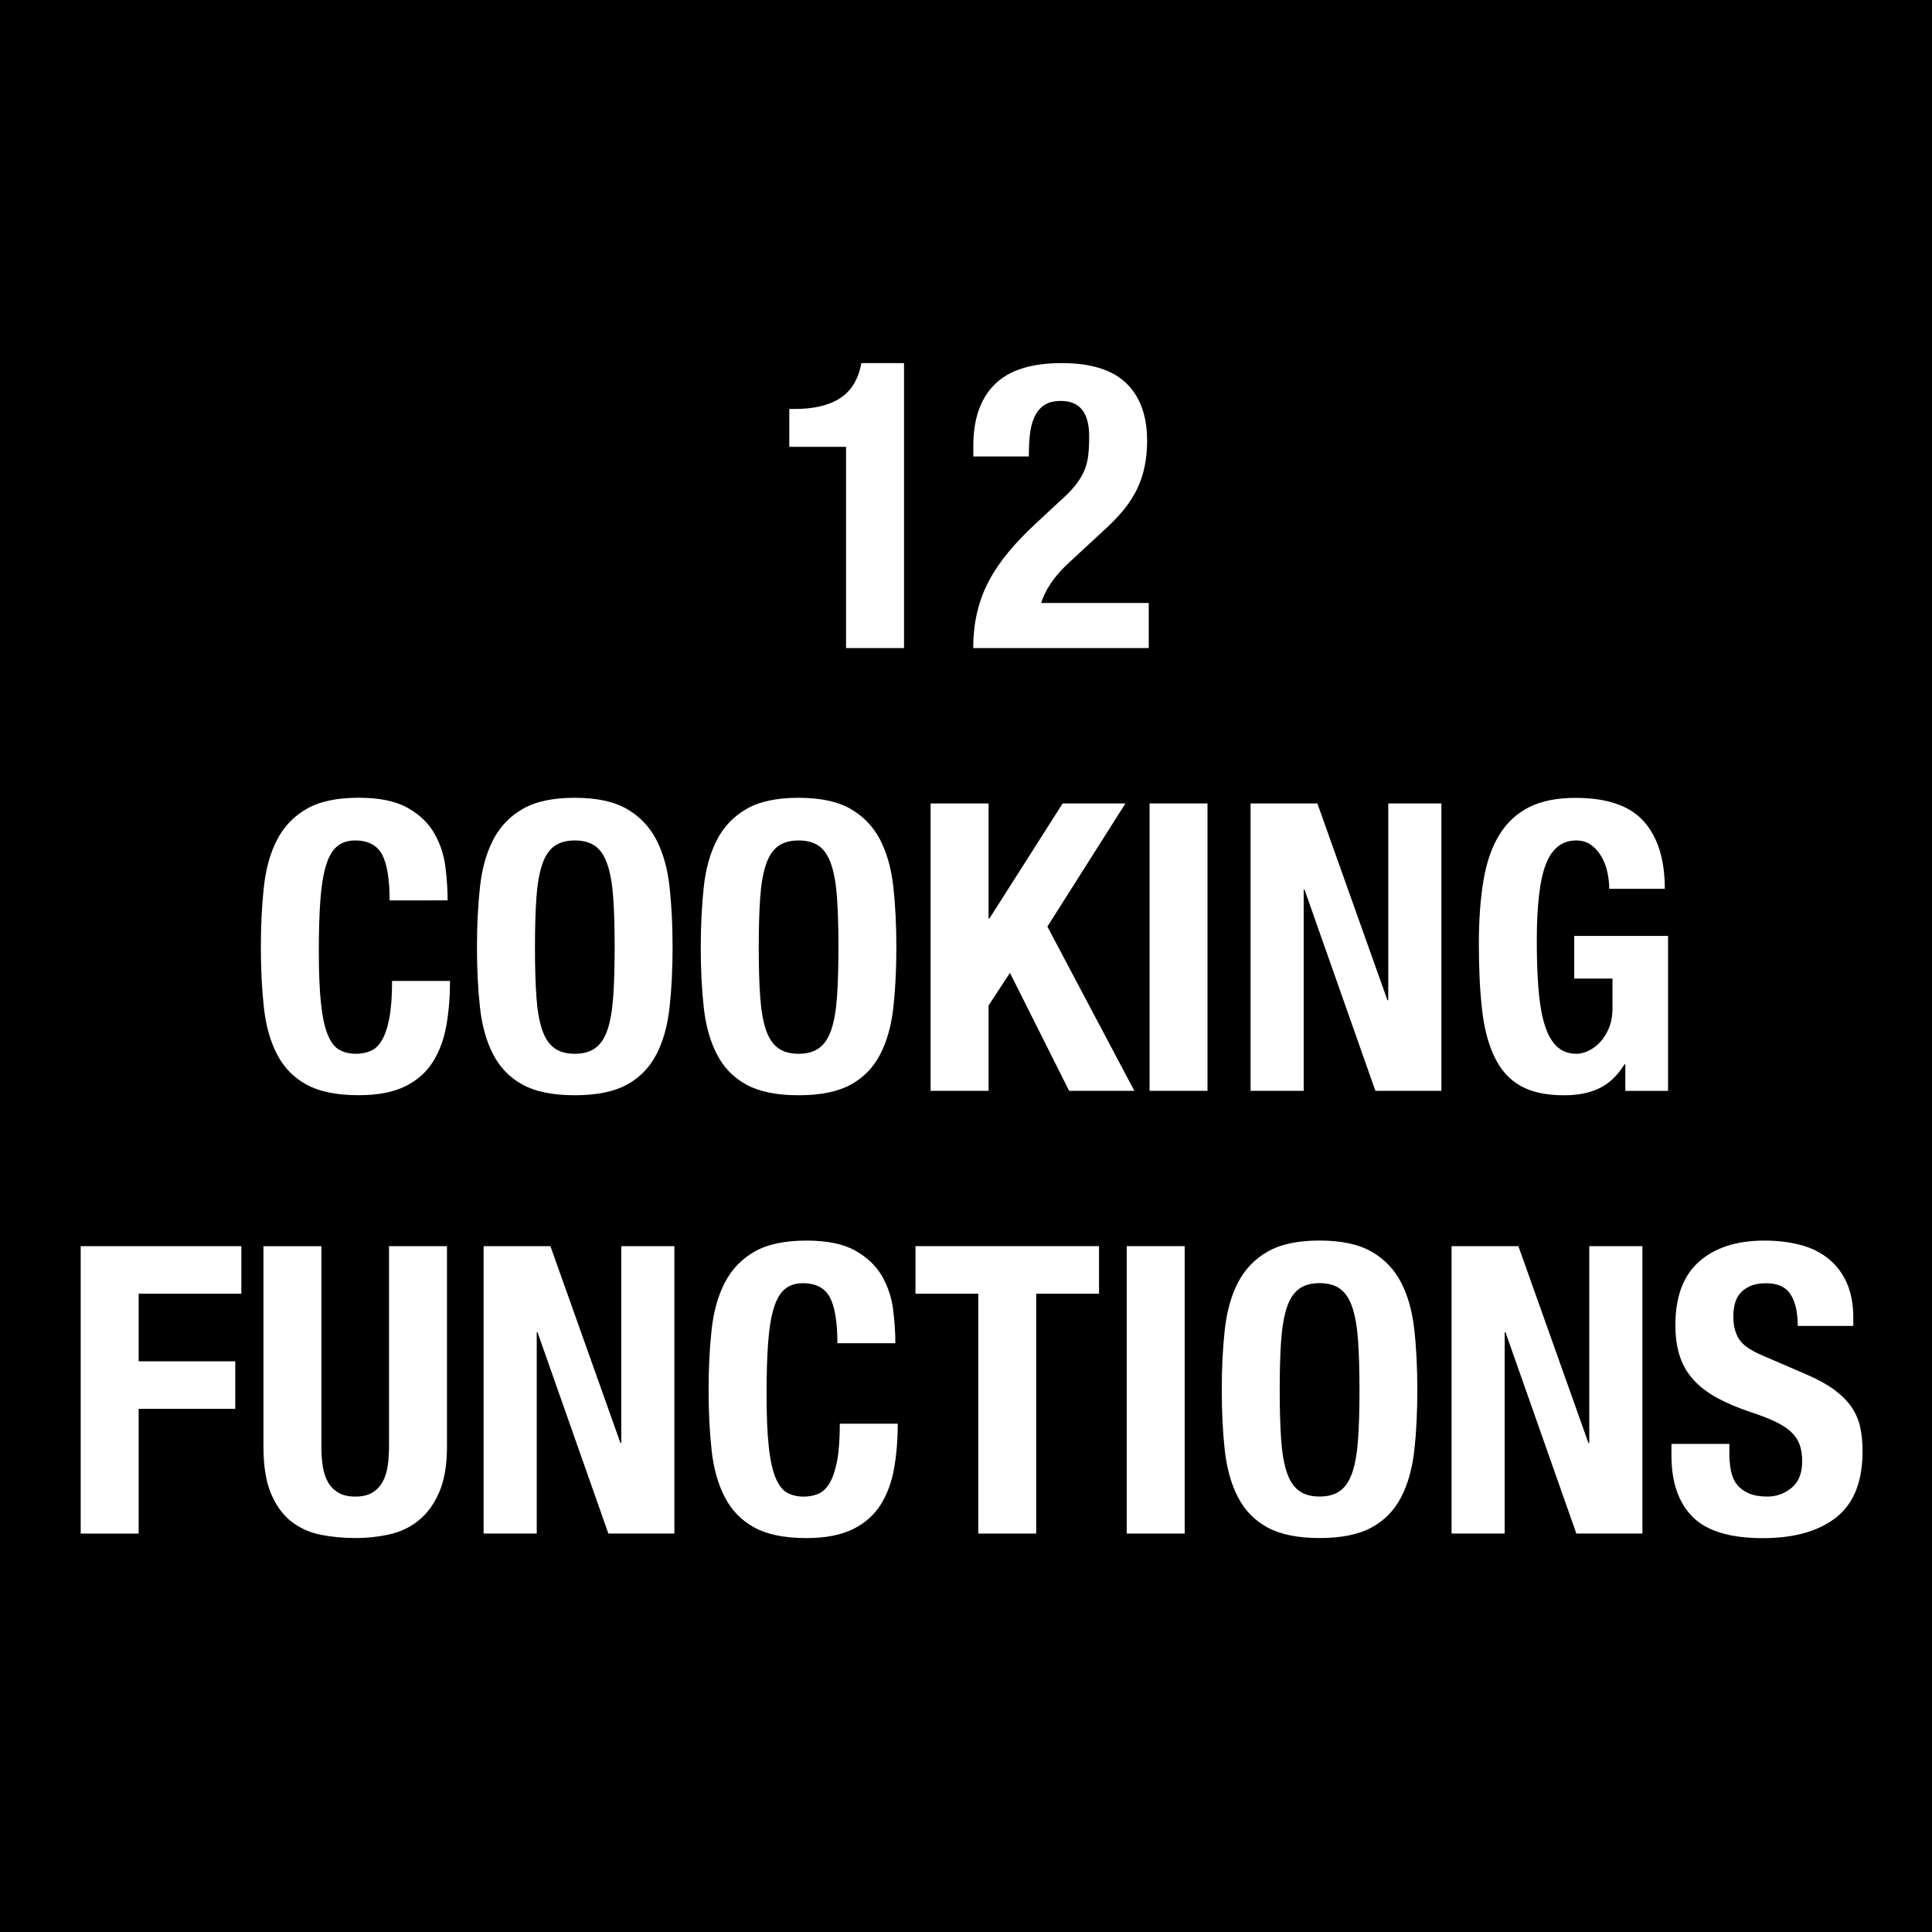 <?xml version="1.0" encoding="utf-8"?>
<!-- Generator: Adobe Illustrator 26.4.1, SVG Export Plug-In . SVG Version: 6.00 Build 0)  -->
<svg version="1.1" id="Layer_1" xmlns="http://www.w3.org/2000/svg" xmlns:xlink="http://www.w3.org/1999/xlink" x="0px" y="0px"
	 viewBox="0 0 48 48" style="enable-background:new 0 0 48 48;" xml:space="preserve">
<style type="text/css">
	.st0{fill:#FFFFFF;}
</style>
<g>
	<rect y="0" width="48" height="48"/>
</g>
<g>
	<path class="st0" d="M21.02,11.101h-1.41v-0.94h0.13c0.48,0,0.858-0.09,1.135-0.27
		c0.277-0.18,0.452-0.47,0.525-0.87h1.06v7.08h-1.44V11.101z"/>
	<path class="st0" d="M24.18,16.101c0-0.313,0.031-0.606,0.095-0.88s0.16-0.533,0.29-0.78
		c0.13-0.247,0.293-0.488,0.49-0.725c0.196-0.237,0.425-0.475,0.686-0.715l0.579-0.54
		c0.16-0.14,0.289-0.27,0.386-0.39c0.097-0.12,0.171-0.24,0.225-0.36
		c0.054-0.12,0.088-0.25,0.105-0.39c0.017-0.14,0.024-0.3,0.024-0.48
		c0-0.587-0.233-0.88-0.7-0.88c-0.18,0-0.321,0.037-0.425,0.11
		c-0.104,0.073-0.184,0.173-0.24,0.3s-0.093,0.273-0.109,0.44
		c-0.017,0.167-0.025,0.343-0.025,0.53h-1.379v-0.27c0-0.66,0.176-1.167,0.53-1.52
		c0.354-0.354,0.91-0.53,1.67-0.53c0.72,0,1.253,0.167,1.6,0.5
		C28.326,9.855,28.5,10.331,28.5,10.951c0,0.227-0.021,0.438-0.061,0.635
		c-0.04,0.197-0.104,0.385-0.189,0.565c-0.087,0.18-0.2,0.355-0.34,0.525
		c-0.141,0.17-0.311,0.345-0.511,0.525l-0.8,0.74c-0.213,0.193-0.38,0.382-0.5,0.565
		c-0.12,0.184-0.196,0.342-0.229,0.475h2.67v1.12H24.18z"/>
	<path class="st0" d="M9.496,21.236c-0.124-0.236-0.349-0.355-0.675-0.355
		c-0.18,0-0.329,0.049-0.445,0.145c-0.117,0.097-0.208,0.253-0.275,0.47
		c-0.067,0.217-0.114,0.5-0.14,0.85c-0.027,0.35-0.04,0.778-0.04,1.285
		c0,0.54,0.018,0.977,0.055,1.31c0.036,0.333,0.093,0.592,0.17,0.775
		c0.077,0.183,0.173,0.307,0.29,0.369c0.116,0.063,0.251,0.096,0.405,0.096
		c0.126,0,0.245-0.021,0.355-0.065c0.11-0.043,0.205-0.13,0.285-0.26s0.143-0.313,0.19-0.55
		c0.046-0.237,0.07-0.549,0.07-0.935h1.44c0,0.386-0.03,0.753-0.09,1.1
		s-0.172,0.649-0.335,0.909c-0.164,0.261-0.394,0.464-0.69,0.61
		c-0.297,0.146-0.682,0.22-1.155,0.22c-0.54,0-0.97-0.086-1.29-0.26
		c-0.32-0.173-0.565-0.423-0.735-0.75c-0.17-0.326-0.28-0.717-0.33-1.17
		c-0.05-0.453-0.075-0.953-0.075-1.5c0-0.54,0.025-1.039,0.075-1.495
		c0.05-0.457,0.16-0.848,0.33-1.175c0.17-0.326,0.415-0.582,0.735-0.765
		c0.32-0.184,0.75-0.275,1.29-0.275c0.514,0,0.918,0.083,1.215,0.25
		c0.296,0.167,0.518,0.378,0.665,0.635c0.146,0.257,0.238,0.534,0.275,0.83
		c0.037,0.297,0.055,0.575,0.055,0.835H9.68C9.68,21.851,9.619,21.473,9.496,21.236z"/>
	<path class="st0" d="M11.925,22.036c0.05-0.457,0.16-0.848,0.33-1.175
		c0.17-0.326,0.415-0.582,0.735-0.765c0.32-0.184,0.75-0.275,1.29-0.275
		c0.54,0,0.97,0.091,1.29,0.275c0.32,0.183,0.565,0.438,0.735,0.765
		c0.17,0.327,0.28,0.719,0.33,1.175c0.05,0.457,0.075,0.955,0.075,1.495
		c0,0.546-0.025,1.046-0.075,1.5c-0.05,0.453-0.16,0.844-0.33,1.17
		c-0.17,0.327-0.415,0.577-0.735,0.75c-0.32,0.174-0.75,0.26-1.29,0.26
		c-0.54,0-0.97-0.086-1.29-0.26c-0.32-0.173-0.565-0.423-0.735-0.75
		c-0.17-0.326-0.28-0.717-0.33-1.17c-0.05-0.453-0.075-0.953-0.075-1.5
		C11.851,22.991,11.875,22.493,11.925,22.036z M13.326,24.755c0.023,0.337,0.07,0.61,0.14,0.82
		c0.07,0.21,0.17,0.363,0.3,0.46c0.13,0.097,0.301,0.146,0.515,0.146
		s0.385-0.049,0.515-0.146s0.23-0.25,0.3-0.46c0.07-0.21,0.116-0.483,0.14-0.82
		c0.023-0.336,0.035-0.744,0.035-1.224s-0.012-0.887-0.035-1.22
		c-0.023-0.333-0.07-0.606-0.14-0.82c-0.07-0.213-0.17-0.369-0.3-0.465
		c-0.13-0.096-0.302-0.145-0.515-0.145s-0.385,0.049-0.515,0.145
		c-0.13,0.097-0.23,0.252-0.3,0.465c-0.07,0.213-0.117,0.487-0.14,0.82
		c-0.023,0.334-0.035,0.74-0.035,1.22S13.302,24.419,13.326,24.755z"/>
	<path class="st0" d="M17.485,22.036c0.05-0.457,0.16-0.848,0.33-1.175
		c0.17-0.326,0.415-0.582,0.735-0.765c0.32-0.184,0.75-0.275,1.29-0.275
		c0.54,0,0.97,0.091,1.29,0.275c0.32,0.183,0.565,0.438,0.735,0.765
		c0.17,0.327,0.28,0.719,0.33,1.175c0.05,0.457,0.075,0.955,0.075,1.495
		c0,0.546-0.025,1.046-0.075,1.5c-0.05,0.453-0.16,0.844-0.33,1.17
		c-0.17,0.327-0.415,0.577-0.735,0.75c-0.32,0.174-0.75,0.26-1.29,0.26
		c-0.54,0-0.97-0.086-1.29-0.26c-0.32-0.173-0.565-0.423-0.735-0.75
		c-0.17-0.326-0.28-0.717-0.33-1.17c-0.05-0.453-0.075-0.953-0.075-1.5
		C17.411,22.991,17.436,22.493,17.485,22.036z M18.886,24.755c0.023,0.337,0.07,0.61,0.14,0.82
		c0.07,0.21,0.17,0.363,0.3,0.46c0.13,0.097,0.301,0.146,0.515,0.146
		s0.385-0.049,0.515-0.146s0.23-0.25,0.3-0.46c0.07-0.21,0.116-0.483,0.14-0.82
		c0.023-0.336,0.035-0.744,0.035-1.224s-0.012-0.887-0.035-1.22
		c-0.023-0.333-0.07-0.606-0.14-0.82c-0.07-0.213-0.17-0.369-0.3-0.465
		c-0.13-0.096-0.302-0.145-0.515-0.145s-0.385,0.049-0.515,0.145
		c-0.13,0.097-0.23,0.252-0.3,0.465c-0.07,0.213-0.117,0.487-0.14,0.82
		c-0.023,0.334-0.035,0.74-0.035,1.22S18.862,24.419,18.886,24.755z"/>
	<path class="st0" d="M24.561,22.821h0.02l1.82-2.86h1.56l-1.939,3.06l2.16,4.08h-1.62
		l-1.47-2.93L24.561,24.981v2.12h-1.44v-7.14h1.44V22.821z"/>
	<path class="st0" d="M28.561,19.961H30v7.14h-1.439V19.961z"/>
	<path class="st0" d="M34.471,24.851h0.02v-4.89h1.32v7.14H34.171l-1.761-5h-0.02v5h-1.32v-7.14h1.66
		L34.471,24.851z"/>
	<path class="st0" d="M39.936,21.671c-0.03-0.14-0.079-0.268-0.146-0.385s-0.151-0.213-0.255-0.29
		s-0.229-0.115-0.375-0.115c-0.347,0-0.597,0.194-0.75,0.58c-0.153,0.387-0.229,1.027-0.229,1.92
		c0,0.427,0.013,0.813,0.04,1.16c0.026,0.346,0.074,0.641,0.145,0.885
		c0.07,0.243,0.17,0.43,0.3,0.56s0.299,0.195,0.505,0.195c0.087,0,0.182-0.023,0.285-0.07
		s0.2-0.116,0.29-0.21s0.165-0.212,0.226-0.355c0.06-0.143,0.09-0.312,0.09-0.505v-0.729
		h-0.95v-1.06h2.33v3.85h-1.061v-0.66h-0.02c-0.174,0.28-0.382,0.479-0.625,0.595
		c-0.243,0.117-0.535,0.175-0.875,0.175c-0.44,0-0.799-0.076-1.075-0.229s-0.493-0.39-0.649-0.71
		c-0.157-0.32-0.262-0.715-0.315-1.186c-0.054-0.469-0.08-1.014-0.08-1.634
		c0-0.6,0.038-1.126,0.115-1.58c0.076-0.453,0.208-0.832,0.395-1.135
		c0.187-0.303,0.434-0.531,0.74-0.685s0.69-0.23,1.15-0.23c0.786,0,1.353,0.195,1.699,0.585
		c0.347,0.39,0.521,0.948,0.521,1.675h-1.38C39.98,21.948,39.965,21.811,39.936,21.671z"/>
	<path class="st0" d="M5.996,30.96v1.181H3.445v1.68h2.4v1.181h-2.4v3.1H2.005v-7.141H5.996z"/>
	<path class="st0" d="M7.985,35.941c0,0.18,0.011,0.345,0.035,0.495s0.067,0.28,0.13,0.39
		c0.063,0.11,0.15,0.197,0.26,0.261s0.249,0.095,0.415,0.095c0.173,0,0.313-0.031,0.42-0.095
		c0.107-0.063,0.192-0.15,0.255-0.261c0.063-0.109,0.106-0.239,0.13-0.39
		c0.023-0.15,0.035-0.315,0.035-0.495v-4.98h1.44v4.98c0,0.453-0.063,0.828-0.19,1.125
		c-0.126,0.297-0.296,0.532-0.51,0.705c-0.213,0.174-0.457,0.29-0.73,0.35
		c-0.273,0.061-0.557,0.091-0.85,0.091s-0.577-0.027-0.85-0.08
		c-0.273-0.054-0.517-0.162-0.73-0.325s-0.383-0.396-0.51-0.695
		c-0.127-0.3-0.19-0.689-0.19-1.17v-4.98h1.44V35.941z"/>
	<path class="st0" d="M15.415,35.851h0.02v-4.891h1.32v7.141h-1.64l-1.76-5h-0.02v5h-1.32v-7.141
		h1.66L15.415,35.851z"/>
	<path class="st0" d="M20.62,32.236c-0.124-0.236-0.349-0.355-0.675-0.355
		c-0.18,0-0.329,0.049-0.445,0.146c-0.117,0.097-0.208,0.253-0.275,0.47
		c-0.067,0.217-0.114,0.5-0.14,0.851c-0.027,0.35-0.04,0.778-0.04,1.284
		c0,0.541,0.018,0.978,0.055,1.311c0.036,0.334,0.093,0.592,0.17,0.775s0.173,0.307,0.29,0.37
		c0.116,0.063,0.251,0.095,0.405,0.095c0.126,0,0.245-0.021,0.355-0.065
		c0.11-0.043,0.205-0.13,0.285-0.26s0.143-0.313,0.19-0.55
		c0.046-0.236,0.07-0.549,0.07-0.936h1.44c0,0.387-0.03,0.754-0.09,1.101
		s-0.172,0.649-0.335,0.91c-0.164,0.26-0.394,0.463-0.69,0.609
		c-0.297,0.146-0.682,0.221-1.155,0.221c-0.54,0-0.97-0.087-1.29-0.261
		c-0.32-0.173-0.565-0.423-0.735-0.75c-0.17-0.326-0.28-0.716-0.33-1.17
		c-0.05-0.453-0.075-0.953-0.075-1.5c0-0.54,0.025-1.038,0.075-1.495
		c0.05-0.456,0.16-0.848,0.33-1.175c0.17-0.326,0.415-0.582,0.735-0.765
		c0.32-0.184,0.75-0.275,1.29-0.275c0.514,0,0.918,0.083,1.215,0.25
		c0.296,0.167,0.518,0.379,0.665,0.635c0.146,0.257,0.238,0.534,0.275,0.83
		c0.037,0.297,0.055,0.575,0.055,0.835h-1.44C20.805,32.851,20.743,32.472,20.62,32.236z"/>
	<path class="st0" d="M27.305,32.141h-1.561v5.96h-1.439v-5.96h-1.56v-1.181h4.56V32.141z"/>
	<path class="st0" d="M27.994,30.96h1.439v7.141h-1.439V30.96z"/>
	<path class="st0" d="M30.429,33.036c0.051-0.456,0.16-0.848,0.33-1.175
		c0.17-0.326,0.415-0.582,0.735-0.765c0.32-0.184,0.75-0.275,1.29-0.275s0.97,0.092,1.29,0.275
		c0.32,0.183,0.564,0.438,0.735,0.765c0.17,0.327,0.279,0.719,0.329,1.175
		c0.051,0.457,0.075,0.955,0.075,1.495c0,0.547-0.024,1.047-0.075,1.5
		c-0.05,0.454-0.159,0.844-0.329,1.17c-0.171,0.327-0.415,0.577-0.735,0.75
		c-0.32,0.174-0.75,0.261-1.29,0.261s-0.97-0.087-1.29-0.261c-0.32-0.173-0.565-0.423-0.735-0.75
		c-0.17-0.326-0.279-0.716-0.33-1.17c-0.05-0.453-0.074-0.953-0.074-1.5
		C30.354,33.991,30.379,33.493,30.429,33.036z M31.829,35.756c0.023,0.337,0.07,0.609,0.14,0.819
		c0.07,0.21,0.17,0.364,0.301,0.46c0.13,0.097,0.301,0.146,0.515,0.146
		c0.213,0,0.385-0.049,0.515-0.146c0.13-0.096,0.23-0.25,0.301-0.46
		c0.069-0.21,0.116-0.482,0.14-0.819s0.035-0.745,0.035-1.226c0-0.479-0.012-0.887-0.035-1.22
		s-0.07-0.606-0.14-0.82c-0.07-0.213-0.171-0.368-0.301-0.465s-0.302-0.146-0.515-0.146
		c-0.214,0-0.385,0.049-0.515,0.146c-0.131,0.097-0.23,0.252-0.301,0.465
		c-0.069,0.214-0.116,0.487-0.14,0.82s-0.035,0.74-0.035,1.22
		C31.794,35.011,31.806,35.419,31.829,35.756z"/>
	<path class="st0" d="M39.464,35.851h0.021v-4.891h1.32v7.141h-1.641l-1.76-5h-0.021v5h-1.319v-7.141
		h1.66L39.464,35.851z"/>
	<path class="st0" d="M42.964,36.082c0,0.166,0.014,0.318,0.04,0.454c0.026,0.137,0.076,0.252,0.15,0.346
		c0.073,0.093,0.171,0.166,0.295,0.22c0.123,0.054,0.278,0.08,0.465,0.08
		c0.22,0,0.418-0.071,0.595-0.215s0.266-0.365,0.266-0.665c0-0.16-0.022-0.299-0.065-0.415
		c-0.044-0.117-0.115-0.222-0.215-0.315c-0.101-0.093-0.231-0.178-0.396-0.255
		c-0.163-0.076-0.364-0.155-0.604-0.234c-0.32-0.107-0.597-0.224-0.83-0.351
		s-0.429-0.275-0.585-0.445c-0.157-0.17-0.271-0.366-0.345-0.59
		c-0.074-0.224-0.11-0.481-0.11-0.775c0-0.706,0.196-1.232,0.59-1.579s0.934-0.521,1.62-0.521
		c0.32,0,0.615,0.035,0.885,0.105c0.271,0.069,0.503,0.183,0.7,0.34
		c0.196,0.156,0.35,0.356,0.46,0.6c0.109,0.243,0.165,0.535,0.165,0.875v0.2h-1.38
		c0-0.34-0.061-0.602-0.18-0.785c-0.12-0.184-0.32-0.275-0.601-0.275
		c-0.16,0-0.293,0.023-0.399,0.07c-0.107,0.047-0.192,0.108-0.256,0.186
		c-0.063,0.076-0.106,0.165-0.13,0.265s-0.035,0.203-0.035,0.31c0,0.221,0.047,0.405,0.141,0.556
		c0.093,0.149,0.293,0.288,0.6,0.415l1.11,0.479c0.273,0.12,0.496,0.245,0.67,0.375
		c0.173,0.13,0.312,0.271,0.415,0.42c0.103,0.15,0.175,0.315,0.215,0.495
		c0.04,0.181,0.06,0.381,0.06,0.601c0,0.753-0.218,1.302-0.654,1.645
		c-0.437,0.344-1.045,0.516-1.825,0.516c-0.813,0-1.395-0.177-1.745-0.53
		c-0.35-0.354-0.524-0.86-0.524-1.521v-0.29h1.439V36.082z"/>
</g>
</svg>
